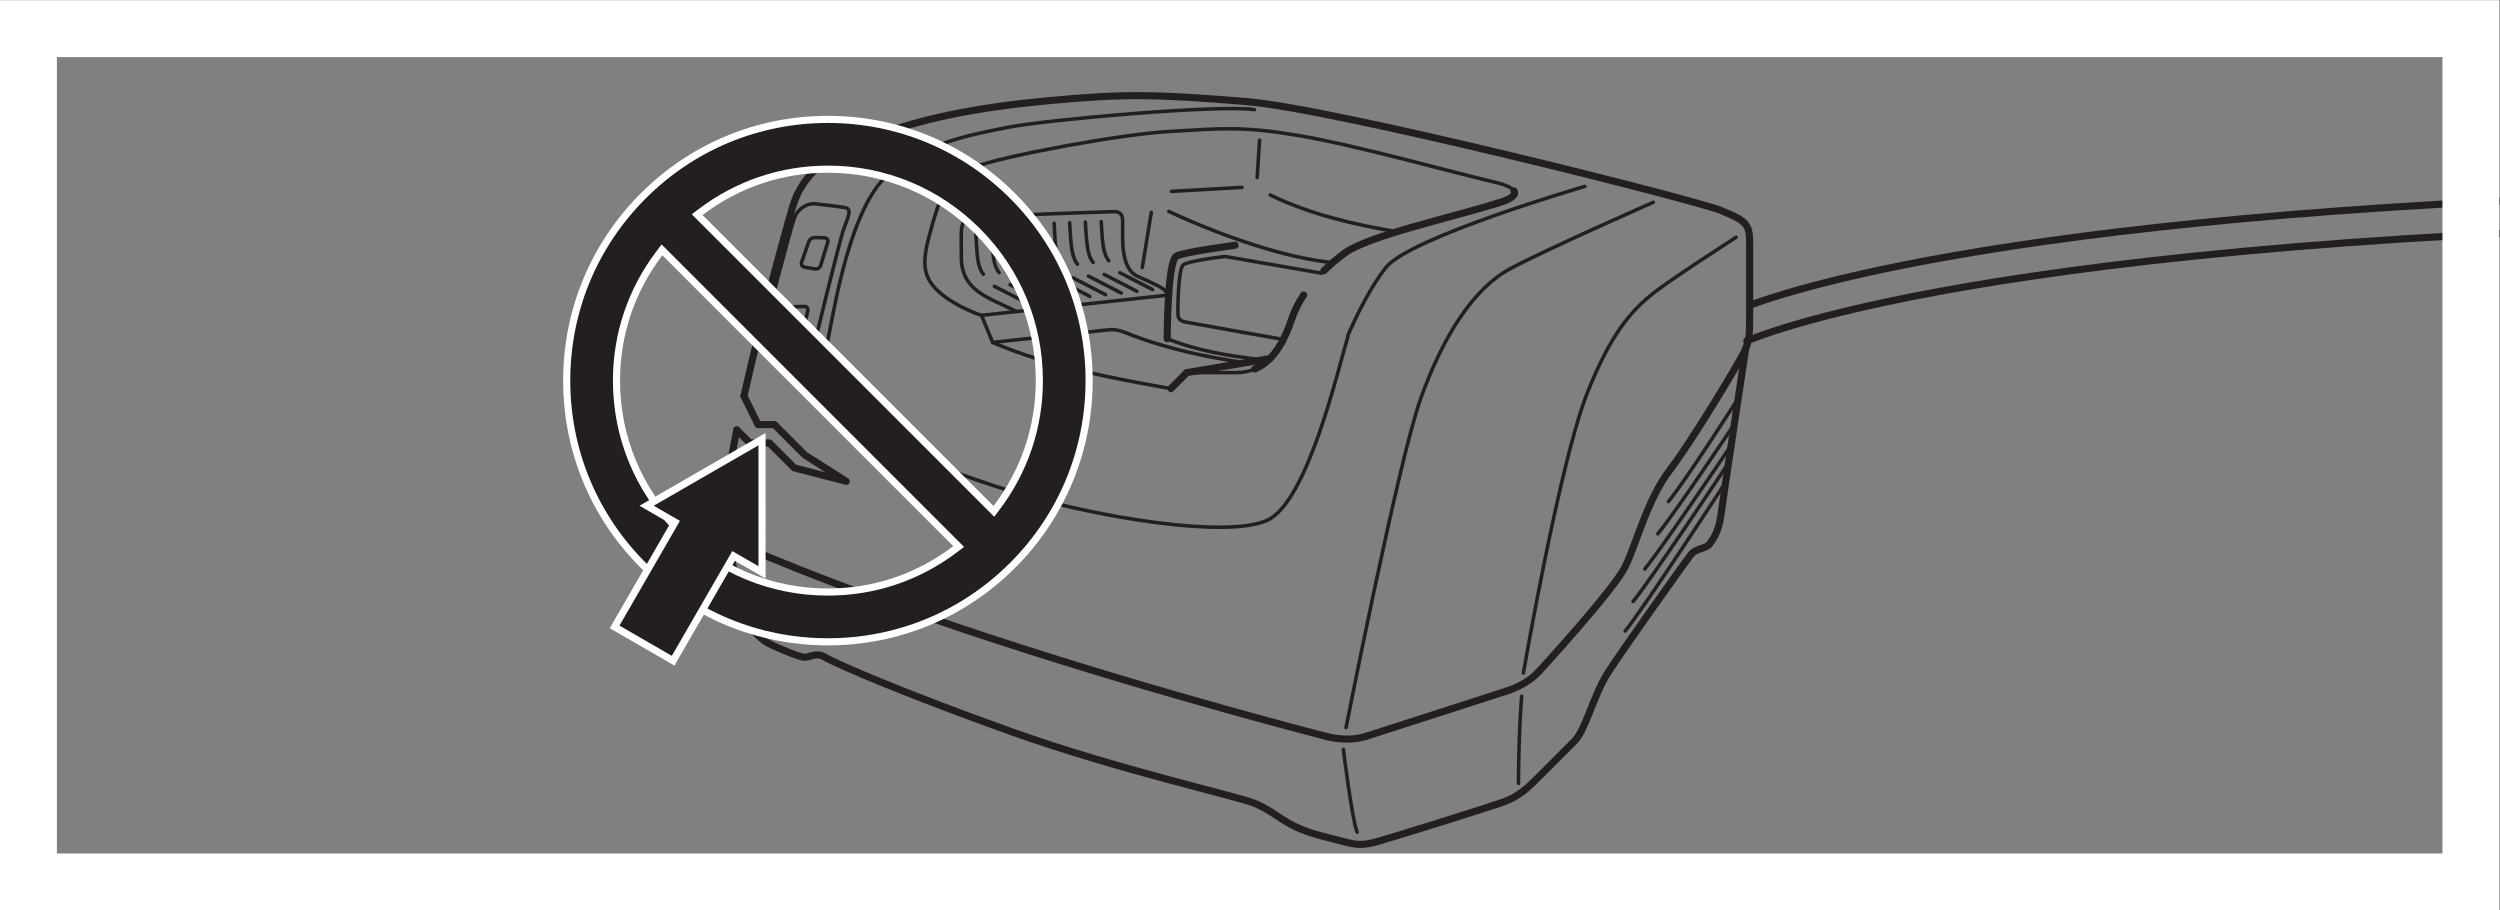 <?xml version="1.0" encoding="UTF-8" standalone="no"?>
<svg
   xmlns:dc="http://purl.org/dc/elements/1.1/"
   xmlns:cc="http://creativecommons.org/ns#"
   xmlns:rdf="http://www.w3.org/1999/02/22-rdf-syntax-ns#"
   xmlns:svg="http://www.w3.org/2000/svg"
   xmlns="http://www.w3.org/2000/svg"
   viewBox="0 0 234.333 85.333"
   height="85.333"
   width="234.333"
   xml:space="preserve"
   id="svg2"
   version="1.1"><rect x="0" y="0" width="234.333" height="85.333" fill="#808080" stroke="none"/><defs
     id="defs6" /><g
     transform="matrix(1.333,0,0,-1.333,0,85.333)"
     id="g10"><g
       transform="scale(0.1)"
       id="g12"><path
         id="path14"
         style="fill:none;stroke:#231f20;stroke-width:5;stroke-linecap:round;stroke-linejoin:round;stroke-miterlimit:3.864;stroke-dasharray:none;stroke-opacity:1"
         d="m 960.48,122.348 99.91,32.199" /><path
         id="path16"
         style="fill:none;stroke:#231f20;stroke-width:5;stroke-linecap:round;stroke-linejoin:round;stroke-miterlimit:3.864;stroke-dasharray:none;stroke-opacity:1"
         d="m 518.086,337.832 c -5.375,-26.855 -9.055,-50.973 -8.867,-66.148" /><path
         id="path18"
         style="fill:none;stroke:#231f20;stroke-width:5;stroke-linecap:round;stroke-linejoin:round;stroke-miterlimit:3.864;stroke-dasharray:none;stroke-opacity:1"
         d="m 1082.26,168.129 c 0,0 52.2,56.891 60.36,73.234 8.14,16.297 15.3,46.907 31.62,68.356 16.3,21.375 47.9,74.402 52.01,82.57 4.06,8.149 4.06,13.254 4.06,27.52 0,14.289 0,36.707 0,49.98 0,13.274 -3.06,15.305 -20.38,22.441 -17.36,7.133 -271.297,71.403 -333.504,76.504 -62.215,5.071 -85.031,5.754 -139.098,0.618 -54.047,-5.071 -88.351,-12.864 -119.957,-24.082 -31.613,-11.223 -52.769,-25.297 -60.16,-51.008 0,0 -19.887,-68.778 -34.066,-132.602" /><path
         id="path20"
         style="fill:none;stroke:#231f20;stroke-width:2.5;stroke-linecap:round;stroke-linejoin:round;stroke-miterlimit:4;stroke-dasharray:none;stroke-opacity:1"
         d="m 1071.21,166.914 c 0,0 25.49,147.859 44.87,196.801 19.38,48.961 35.83,63.117 56.21,77.406 14.29,9.965 36.47,24.449 48.53,32.223" /><path
         id="path22"
         style="fill:none;stroke:#231f20;stroke-width:5;stroke-linecap:round;stroke-linejoin:round;stroke-miterlimit:3.864;stroke-dasharray:none;stroke-opacity:1"
         d="m 509.277,274.246 c 0,-7.422 -1.504,-11.594 5.102,-14.555 0,0 64.93,-29.964 185.449,-69.343 120.5,-39.403 233.219,-68.129 233.219,-68.129" /><path
         id="path24"
         style="fill:none;stroke:#231f20;stroke-width:2.5;stroke-linecap:round;stroke-linejoin:round;stroke-miterlimit:4;stroke-dasharray:none;stroke-opacity:1"
         d="m 946.504,128.531 c 0,0 36.941,188.032 52.598,231.696 15.688,43.636 36.938,77.207 63.228,91.183 26.3,14.028 100.18,46.485 100.18,46.485" /><path
         id="path26"
         style="fill:none;stroke:#231f20;stroke-width:2.5;stroke-linecap:round;stroke-linejoin:round;stroke-miterlimit:4;stroke-dasharray:none;stroke-opacity:1"
         d="m 947.773,403.18 c -6.71,-21.266 -28.156,-116.832 -57.265,-129.153 -29.082,-12.324 -116.406,2.25 -170.117,17.911 -53.727,15.679 -128.735,45.894 -136.578,61.574 -7.833,15.66 -5.575,27.98 -1.118,50.351 4.496,22.399 15.684,90.68 41.41,113.071 25.774,22.375 55.989,27.968 83.961,33.578 28.008,5.578 149.539,16.203 173.985,12.558" /><path
         id="path28"
         style="fill:none;stroke:#231f20;stroke-width:2.5;stroke-linecap:round;stroke-linejoin:round;stroke-miterlimit:4;stroke-dasharray:none;stroke-opacity:1"
         d="m 1114.41,509.094 c 0,0 -123.172,-35.817 -139.93,-57.082 -9.832,-12.438 -19.238,-30.61 -26.746,-47.836" /><path
         id="path30"
         style="fill:none;stroke:#231f20;stroke-width:5;stroke-linecap:round;stroke-linejoin:round;stroke-miterlimit:3.864;stroke-dasharray:none;stroke-opacity:1"
         d="m 930.906,449.758 c 4.485,4.437 9.387,8.594 14.465,12.32 16.785,12.324 74.829,25 107.319,35.102" /><path
         id="path32"
         style="fill:none;stroke:#231f20;stroke-width:5;stroke-linecap:round;stroke-linejoin:round;stroke-miterlimit:3.864;stroke-dasharray:none;stroke-opacity:1"
         d="m 882.324,380.699 c 14.434,6.137 21.68,22.192 26.094,35.469 1.855,5.566 4.707,11.129 8.281,16.535" /><path
         id="path34"
         style="fill:none;stroke:#231f20;stroke-width:2.5;stroke-linecap:round;stroke-linejoin:round;stroke-miterlimit:4;stroke-dasharray:none;stroke-opacity:1"
         d="m 834.551,378.137 c 0,0 11.195,0 34.719,0 4.902,0 9.226,0.926 13.054,2.562" /><path
         id="path36"
         style="fill:none;stroke:#231f20;stroke-width:5;stroke-linecap:round;stroke-linejoin:round;stroke-miterlimit:3.864;stroke-dasharray:none;stroke-opacity:1"
         d="m 823.355,366.914 11.196,11.223" /><path
         id="path38"
         style="fill:none;stroke:#231f20;stroke-width:2.5;stroke-linecap:round;stroke-linejoin:round;stroke-miterlimit:4;stroke-dasharray:none;stroke-opacity:1"
         d="m 1064.61,505.914 c -1.37,2.316 -6.32,4.57 -15.13,6.535 -20.16,4.485 -96.265,25.739 -136.57,32.453 -40.293,6.731 -54.355,4.907 -91.191,2.774 -34.629,-2.012 -117.008,-17.332 -137.145,-25.164 -20.16,-7.828 -24.648,-24.617 -30.234,-44.774 -5.594,-20.121 -6.711,-31.336 5.586,-42.511 12.324,-11.2 30.23,-16.809 30.23,-16.809 l 7.84,-19.039 c 0,0 22.395,-10.066 53.734,-17.887 31.317,-7.863 71.625,-14.578 71.625,-14.578" /><path
         id="path40"
         style="fill:none;stroke:#231f20;stroke-width:5;stroke-linecap:round;stroke-linejoin:round;stroke-miterlimit:3.864;stroke-dasharray:none;stroke-opacity:1"
         d="m 1052.69,497.18 c 9.49,2.66 13.67,5.75 11.92,8.734" /><path
         id="path42"
         style="fill:none;stroke:#231f20;stroke-width:2.5;stroke-linecap:round;stroke-linejoin:round;stroke-miterlimit:4;stroke-dasharray:none;stroke-opacity:1"
         d="m 690.156,418.418 130.59,14.18" /><path
         id="path44"
         style="fill:none;stroke:#231f20;stroke-width:2.5;stroke-linecap:round;stroke-linejoin:round;stroke-miterlimit:4;stroke-dasharray:none;stroke-opacity:1"
         d="m 697.996,399.379 77.121,8.394" /><path
         id="path46"
         style="fill:none;stroke:#231f20;stroke-width:5;stroke-linecap:round;stroke-linejoin:round;stroke-miterlimit:3.864;stroke-dasharray:none;stroke-opacity:1"
         d="m 834.551,378.137 58.418,9.871" /><path
         id="path48"
         style="fill:none;stroke:#231f20;stroke-width:5;stroke-linecap:round;stroke-linejoin:round;stroke-miterlimit:3.864;stroke-dasharray:none;stroke-opacity:1"
         d="m 820.746,402.008 c 0,0 0,55.215 6.715,58.195 6.734,2.981 41.055,7.488 41.055,7.488" /><path
         id="path50"
         style="fill:none;stroke:#231f20;stroke-width:2.5;stroke-linecap:round;stroke-linejoin:round;stroke-miterlimit:4;stroke-dasharray:none;stroke-opacity:1"
         d="m 821.871,491.48 c 39.313,-18.292 83.656,-32.98 115.285,-35.984" /><path
         id="path52"
         style="fill:none;stroke:#231f20;stroke-width:2.5;stroke-linecap:round;stroke-linejoin:round;stroke-miterlimit:4;stroke-dasharray:none;stroke-opacity:1"
         d="m 792.078,406.008 c 26.902,-10.91 57.094,-17.141 83.613,-20.942" /><path
         id="path54"
         style="fill:none;stroke:#231f20;stroke-width:2.5;stroke-linecap:round;stroke-linejoin:round;stroke-miterlimit:4;stroke-dasharray:none;stroke-opacity:1"
         d="m 820.746,402.008 c 20.492,-8.348 44.391,-12.434 67.067,-14.797" /><path
         id="path56"
         style="fill:none;stroke:#231f20;stroke-width:2.5;stroke-linecap:round;stroke-linejoin:round;stroke-miterlimit:4;stroke-dasharray:none;stroke-opacity:1"
         d="m 893.184,503.066 c 27.277,-13.382 59.785,-21.109 89.16,-25.836" /><path
         id="path58"
         style="fill:none;stroke:#231f20;stroke-width:2.5;stroke-linecap:round;stroke-linejoin:round;stroke-miterlimit:4;stroke-dasharray:none;stroke-opacity:1"
         d="m 823.727,505.582 49.601,2.816" /><path
         id="path60"
         style="fill:none;stroke:#231f20;stroke-width:2.5;stroke-linecap:round;stroke-linejoin:round;stroke-miterlimit:4;stroke-dasharray:none;stroke-opacity:1"
         d="m 885.676,541.566 -1.653,-26.269" /><path
         id="path62"
         style="fill:none;stroke:#231f20;stroke-width:5;stroke-linecap:round;stroke-linejoin:round;stroke-miterlimit:3.864;stroke-dasharray:none;stroke-opacity:1"
         d="m 933.047,122.219 c 6.953,-1.813 17.91,-2.899 27.433,0.129" /><path
         id="path64"
         style="fill:none;stroke:#231f20;stroke-width:5;stroke-linecap:round;stroke-linejoin:round;stroke-miterlimit:3.864;stroke-dasharray:none;stroke-opacity:1"
         d="m 1060.39,154.547 c 5.92,1.941 15.53,6.539 21.87,13.582" /><path
         id="path66"
         style="fill:none;stroke:#231f20;stroke-width:5;stroke-linecap:round;stroke-linejoin:round;stroke-miterlimit:3.864;stroke-dasharray:none;stroke-opacity:1"
         d="m 512.133,260.996 c 0.664,-8.945 10.859,-57.711 17.75,-64.601 6.89,-6.844 8.535,-7.704 13.746,-10.18 5.258,-2.469 19.301,-8.543 22.594,-8.254 3.332,0.262 8.179,3.441 13.504,0.262 8.847,-5.258 58.945,-26.743 132.828,-53.047 73.871,-26.328 157.269,-44.817 169.562,-49.844 12.324,-5.019 19.594,-12.859 31.914,-17.891 12.324,-5.039 20.168,-6.141 30.239,-8.945 10.046,-2.805 14.558,-2.805 24.625,0 10.07,2.805 78.355,24.055 88.975,27.957 10.63,3.906 17.36,10.649 24.34,17.629 7,6.996 17.07,17.09 24.91,24.934 7.84,7.816 13.43,32.464 23.52,48.14 10.05,15.66 54.26,77.785 58.18,82.801 3.92,5.031 10.64,3.93 13.45,7.836 2.78,3.91 6.33,9.078 7.84,20.141 2.03,15.242 17.42,117.121 17.42,117.121" /><path
         id="path68"
         style="fill:none;stroke:#231f20;stroke-width:2.5;stroke-linecap:round;stroke-linejoin:round;stroke-miterlimit:4;stroke-dasharray:none;stroke-opacity:1"
         d="m 1222.21,359.938 c 0,0 -37.31,-58.458 -49.06,-72.481" /><path
         id="path70"
         style="fill:none;stroke:#231f20;stroke-width:2.5;stroke-linecap:round;stroke-linejoin:round;stroke-miterlimit:4;stroke-dasharray:none;stroke-opacity:1"
         d="m 1219.56,341.957 c 0,0 -42.1,-63.184 -53.85,-77.184" /><path
         id="path72"
         style="fill:none;stroke:#231f20;stroke-width:2.5;stroke-linecap:round;stroke-linejoin:round;stroke-miterlimit:4;stroke-dasharray:none;stroke-opacity:1"
         d="m 1217.3,327.031 c 0,0 -49,-72.949 -60.75,-86.972" /><path
         id="path74"
         style="fill:none;stroke:#231f20;stroke-width:2.5;stroke-linecap:round;stroke-linejoin:round;stroke-miterlimit:4;stroke-dasharray:none;stroke-opacity:1"
         d="m 1215.45,314.594 c 0,0 -55.39,-83.41 -67.12,-97.391" /><path
         id="path76"
         style="fill:none;stroke:#231f20;stroke-width:2.5;stroke-linecap:round;stroke-linejoin:round;stroke-miterlimit:4;stroke-dasharray:none;stroke-opacity:1"
         d="m 1213.46,301.105 c 0,0 -58.92,-90.64 -70.67,-104.64" /><path
         id="path78"
         style="fill:none;stroke:#231f20;stroke-width:2.5;stroke-linecap:round;stroke-linejoin:round;stroke-miterlimit:4;stroke-dasharray:none;stroke-opacity:1"
         d="m 944.617,113.227 c 0,0 6.106,-49.621 9.699,-58.239" /><path
         id="path80"
         style="fill:none;stroke:#231f20;stroke-width:2.5;stroke-linecap:round;stroke-linejoin:round;stroke-miterlimit:4;stroke-dasharray:none;stroke-opacity:1"
         d="m 1070,150.551 c -2.24,-26.856 -2.24,-61.227 -2.24,-61.227" /><path
         id="path82"
         style="fill:none;stroke:#231f20;stroke-width:2.5;stroke-linecap:round;stroke-linejoin:round;stroke-miterlimit:4;stroke-dasharray:none;stroke-opacity:1"
         d="m 572.441,496.914 c -5.73,0 -11.421,-3.754 -13.785,-9.836 -2.371,-6.094 -21.09,-76.898 -21.785,-82.992 -0.66,-6.098 0.695,-7.445 3.402,-10.137 2.715,-2.738 17.965,-9.871 21,-10.203 3.063,-0.332 8.118,-2.012 9.672,6.27 1.496,8.328 19.215,79.418 21.825,87.566 2.906,8.988 7.132,15.578 1.367,16.629 -5.754,0.988 -21.696,2.703 -21.696,2.703 z" /><path
         id="path84"
         style="fill:none;stroke:#231f20;stroke-width:2.5;stroke-linecap:round;stroke-linejoin:round;stroke-miterlimit:4;stroke-dasharray:none;stroke-opacity:1"
         d="m 572.914,473.125 c -1.758,0 -3.644,-1.262 -4.199,-2.914 l -5.043,-14.356 c -0.586,-1.66 0.367,-3.25 2.086,-3.558 l 7.289,-1.258 c 1.723,-0.285 3.535,0.816 4.043,2.496 l 4.945,16.274 c 0.508,1.679 -0.508,3.074 -2.254,3.117 z" /><path
         id="path86"
         style="fill:none;stroke:#231f20;stroke-width:2.5;stroke-linecap:round;stroke-linejoin:round;stroke-miterlimit:4;stroke-dasharray:none;stroke-opacity:1"
         d="m 558.34,424.492 c -1.746,-0.066 -3.473,-1.48 -3.813,-3.179 l -3.101,-14.465 c -0.352,-1.68 0.754,-3.407 2.453,-3.778 l 6.316,-1.371 c 1.719,-0.375 3.434,0.727 3.821,2.406 l 4.015,17.536 c 0.367,1.722 -0.726,3.07 -2.468,3.007 z" /><path
         id="path88"
         style="fill:none;stroke:#231f20;stroke-width:2.5;stroke-linecap:round;stroke-linejoin:round;stroke-miterlimit:4;stroke-dasharray:none;stroke-opacity:1"
         d="m 714.961,421.09 c -20.32,10.027 -38.988,14.535 -38.988,38.383 0,21.621 -1.493,26.109 8.226,27.605 8.211,1.262 77.981,3.574 99.156,4.27 3.825,0.132 6.055,-2.078 6.055,-5.95 0,-3.265 0,-7.683 0,-12.832 0,-11.195 2.231,-22.589 10.024,-26.453 4.332,-2.121 13.629,-5.832 18.531,-9.144 2.519,-1.719 2.781,-4.371 2.781,-4.371" /><path
         id="path90"
         style="fill:none;stroke:#231f20;stroke-width:2.5;stroke-linecap:round;stroke-linejoin:round;stroke-miterlimit:4;stroke-dasharray:none;stroke-opacity:1"
         d="m 699.234,438.824 23.079,-11.859" /><path
         id="path92"
         style="fill:none;stroke:#231f20;stroke-width:2.5;stroke-linecap:round;stroke-linejoin:round;stroke-miterlimit:4;stroke-dasharray:none;stroke-opacity:1"
         d="m 686.035,479.902 c 0,0 0.676,-16.187 1.348,-21 0.683,-4.797 1.847,-8.902 4.121,-11.617" /><path
         id="path94"
         style="fill:none;stroke:#231f20;stroke-width:2.5;stroke-linecap:round;stroke-linejoin:round;stroke-miterlimit:4;stroke-dasharray:none;stroke-opacity:1"
         d="m 710.277,440.02 23.036,-11.883" /><path
         id="path96"
         style="fill:none;stroke:#231f20;stroke-width:2.5;stroke-linecap:round;stroke-linejoin:round;stroke-miterlimit:4;stroke-dasharray:none;stroke-opacity:1"
         d="m 697.047,481.094 c 0,0 0.687,-16.188 1.348,-21 0.707,-4.797 1.855,-8.879 4.128,-11.641" /><path
         id="path98"
         style="fill:none;stroke:#231f20;stroke-width:2.5;stroke-linecap:round;stroke-linejoin:round;stroke-miterlimit:4;stroke-dasharray:none;stroke-opacity:1"
         d="m 721.301,441.211 23.054,-11.859" /><path
         id="path100"
         style="fill:none;stroke:#231f20;stroke-width:2.5;stroke-linecap:round;stroke-linejoin:round;stroke-miterlimit:4;stroke-dasharray:none;stroke-opacity:1"
         d="m 708.066,482.289 c 0,0 0.664,-16.191 1.372,-21.004 0.664,-4.793 1.812,-8.902 4.109,-11.617" /><path
         id="path102"
         style="fill:none;stroke:#231f20;stroke-width:2.5;stroke-linecap:round;stroke-linejoin:round;stroke-miterlimit:4;stroke-dasharray:none;stroke-opacity:1"
         d="m 732.34,442.402 23.035,-11.859" /><path
         id="path104"
         style="fill:none;stroke:#231f20;stroke-width:2.5;stroke-linecap:round;stroke-linejoin:round;stroke-miterlimit:4;stroke-dasharray:none;stroke-opacity:1"
         d="m 719.086,482.355 c 0,0 0.687,-15.066 1.348,-19.855 0.711,-4.797 1.855,-8.902 4.132,-11.641" /><path
         id="path106"
         style="fill:none;stroke:#231f20;stroke-width:2.5;stroke-linecap:round;stroke-linejoin:round;stroke-miterlimit:4;stroke-dasharray:none;stroke-opacity:1"
         d="m 743.34,443.594 23.055,-11.86" /><path
         id="path108"
         style="fill:none;stroke:#231f20;stroke-width:2.5;stroke-linecap:round;stroke-linejoin:round;stroke-miterlimit:4;stroke-dasharray:none;stroke-opacity:1"
         d="m 730.105,482.754 c 0,0 0.692,-14.27 1.375,-19.063 0.684,-4.812 1.813,-8.902 4.106,-11.636" /><path
         id="path110"
         style="fill:none;stroke:#231f20;stroke-width:2.5;stroke-linecap:round;stroke-linejoin:round;stroke-miterlimit:4;stroke-dasharray:none;stroke-opacity:1"
         d="M 754.379,444.809 777.418,432.93" /><path
         id="path112"
         style="fill:none;stroke:#231f20;stroke-width:2.5;stroke-linecap:round;stroke-linejoin:round;stroke-miterlimit:4;stroke-dasharray:none;stroke-opacity:1"
         d="m 741.266,483.176 c 0,0 0.55,-13.496 1.234,-18.313 0.684,-4.769 1.813,-8.879 4.105,-11.617" /><path
         id="path114"
         style="fill:none;stroke:#231f20;stroke-width:2.5;stroke-linecap:round;stroke-linejoin:round;stroke-miterlimit:4;stroke-dasharray:none;stroke-opacity:1"
         d="m 765.383,445.98 23.055,-11.859" /><path
         id="path116"
         style="fill:none;stroke:#231f20;stroke-width:2.5;stroke-linecap:round;stroke-linejoin:round;stroke-miterlimit:4;stroke-dasharray:none;stroke-opacity:1"
         d="m 752.148,483.547 c 0,0 0.688,-12.68 1.372,-17.492 0.683,-4.77 1.832,-8.86 4.109,-11.617" /><path
         id="path118"
         style="fill:none;stroke:#231f20;stroke-width:2.5;stroke-linecap:round;stroke-linejoin:round;stroke-miterlimit:4;stroke-dasharray:none;stroke-opacity:1"
         d="m 776.422,447.195 23.035,-11.882" /><path
         id="path120"
         style="fill:none;stroke:#231f20;stroke-width:2.5;stroke-linecap:round;stroke-linejoin:round;stroke-miterlimit:4;stroke-dasharray:none;stroke-opacity:1"
         d="m 763.168,483.965 c 0,0 0.687,-11.879 1.375,-16.695 0.684,-4.793 1.809,-8.903 4.129,-11.641" /><path
         id="path122"
         style="fill:none;stroke:#231f20;stroke-width:2.5;stroke-linecap:round;stroke-linejoin:round;stroke-miterlimit:4;stroke-dasharray:none;stroke-opacity:1"
         d="M 787.441,448.391 810.48,436.504" /><path
         id="path124"
         style="fill:none;stroke:#231f20;stroke-width:2.5;stroke-linecap:round;stroke-linejoin:round;stroke-miterlimit:4;stroke-dasharray:none;stroke-opacity:1"
         d="m 774.363,484.32 c 0,0 0.516,-11.043 1.2,-15.859 0.683,-4.789 1.808,-8.898 4.105,-11.637" /><path
         id="path126"
         style="fill:none;stroke:#231f20;stroke-width:2.5;stroke-linecap:round;stroke-linejoin:round;stroke-miterlimit:4;stroke-dasharray:none;stroke-opacity:1"
         d="m 809.57,490.82 -6.355,-38.808" /><path
         id="path128"
         style="fill:none;stroke:#231f20;stroke-width:2.5;stroke-linecap:round;stroke-linejoin:round;stroke-miterlimit:4;stroke-dasharray:none;stroke-opacity:1"
         d="m 775.117,407.773 c 6.074,0.641 8.656,1.481 16.961,-1.765" /><path
         id="path130"
         style="fill:none;stroke:#231f20;stroke-width:2.5;stroke-linecap:round;stroke-linejoin:round;stroke-miterlimit:4;stroke-dasharray:none;stroke-opacity:1"
         d="m 902.422,401.453 c 0,0 -62.969,11.09 -68.578,12.195 -5.586,1.125 -5.586,3.379 -5.586,8.215 0,4.86 0.375,28.996 3.73,32.004 3.36,2.957 29.438,5.961 29.438,5.961 l 67.773,-11.754" /><path
         id="path132"
         style="fill:none;stroke:#231f20;stroke-width:5;stroke-linecap:round;stroke-linejoin:round;stroke-miterlimit:3.864;stroke-dasharray:none;stroke-opacity:1"
         d="m 518.086,337.832 9.164,-9.144 H 541 l 17.473,-17.516 36.59,-9.473 -29.247,18.594 -21.261,21.293 h -11.528 l -9.882,20.074" /><path
         id="path134"
         style="fill:none;stroke:#231f20;stroke-width:5;stroke-linecap:round;stroke-linejoin:round;stroke-miterlimit:3.864;stroke-dasharray:none;stroke-opacity:1"
         d="m 2091.49,483.727 c -641.31,0 -838.56,-73.012 -863.2,-83.34" /><path
         id="path136"
         style="fill:none;stroke:#231f20;stroke-width:5;stroke-linecap:round;stroke-linejoin:round;stroke-miterlimit:3.864;stroke-dasharray:none;stroke-opacity:1"
         d="m 1232.39,426.262 c 57.51,20.57 274.41,80.078 859.1,80.078" /><path
         id="path138"
         style="fill:#231f20;fill-opacity:1;fill-rule:nonzero;stroke:none"
         d="m 699.109,276.797 -212.664,212.676 4.551,3.465 c 26.484,20.128 58.02,30.761 91.172,30.761 40.371,0 78.34,-15.719 106.902,-44.273 28.547,-28.567 44.27,-66.528 44.27,-106.899 0.012,-33.14 -10.625,-64.675 -30.762,-91.172 z M 582.168,221.348 c -40.371,0 -78.34,15.73 -106.887,44.289 -28.562,28.574 -44.285,66.531 -44.285,106.89 0,33.164 10.645,64.692 30.781,91.172 l 3.457,4.555 212.664,-212.656 -4.558,-3.469 c -26.445,-20.137 -57.981,-30.781 -91.172,-30.781 m 0,332.355 c -48.391,0 -93.887,-18.848 -128.098,-53.066 -34.215,-34.211 -53.074,-79.707 -53.074,-128.11 0,-48.386 18.848,-93.882 53.074,-128.113 34.2,-34.219 79.692,-53.066 128.098,-53.066 48.418,0 93.906,18.847 128.113,53.066 34.223,34.219 53.059,79.719 53.059,128.113 0,48.403 -18.836,93.899 -53.059,128.11 -34.226,34.218 -79.715,53.066 -128.113,53.066" /><path
         id="path140"
         style="fill:none;stroke:#ffffff;stroke-width:10;stroke-linecap:butt;stroke-linejoin:miter;stroke-miterlimit:4;stroke-dasharray:none;stroke-opacity:1"
         d="m 699.109,276.797 -212.664,212.676 4.551,3.465 c 26.484,20.128 58.02,30.761 91.172,30.761 40.371,0 78.34,-15.719 106.902,-44.273 28.547,-28.567 44.27,-66.528 44.27,-106.899 0.012,-33.14 -10.625,-64.675 -30.762,-91.172 z M 582.168,221.348 c -40.371,0 -78.34,15.73 -106.887,44.289 -28.562,28.574 -44.285,66.531 -44.285,106.89 0,33.164 10.645,64.692 30.781,91.172 l 3.457,4.555 212.664,-212.656 -4.558,-3.469 c -26.445,-20.137 -57.981,-30.781 -91.172,-30.781 z m 0,332.355 c -48.391,0 -93.887,-18.848 -128.098,-53.066 -34.215,-34.211 -53.074,-79.707 -53.074,-128.11 0,-48.386 18.848,-93.882 53.074,-128.113 34.2,-34.219 79.692,-53.066 128.098,-53.066 48.418,0 93.906,18.847 128.113,53.066 34.223,34.219 53.059,79.719 53.059,128.113 0,48.403 -18.836,93.899 -53.059,128.11 -34.226,34.218 -79.715,53.066 -128.113,53.066 z" /><path
         id="path142"
         style="fill:#231f20;fill-opacity:1;fill-rule:nonzero;stroke:none"
         d="m 699.109,276.797 -212.664,212.676 4.551,3.465 c 26.484,20.128 58.02,30.761 91.172,30.761 40.371,0 78.34,-15.719 106.902,-44.273 28.547,-28.567 44.27,-66.528 44.27,-106.899 0.012,-33.14 -10.625,-64.675 -30.762,-91.172 z M 582.168,221.348 c -40.371,0 -78.34,15.73 -106.887,44.289 -28.562,28.574 -44.285,66.531 -44.285,106.89 0,33.164 10.645,64.692 30.781,91.172 l 3.457,4.555 212.664,-212.656 -4.558,-3.469 c -26.445,-20.137 -57.981,-30.781 -91.172,-30.781 m 0,332.355 c -48.391,0 -93.887,-18.848 -128.098,-53.066 -34.215,-34.211 -53.074,-79.707 -53.074,-128.11 0,-48.386 18.848,-93.882 53.074,-128.113 34.2,-34.219 79.692,-53.066 128.098,-53.066 48.418,0 93.906,18.847 128.113,53.066 34.223,34.219 53.059,79.719 53.059,128.113 0,48.403 -18.836,93.899 -53.059,128.11 -34.226,34.218 -79.715,53.066 -128.113,53.066" /><path
         id="path144"
         style="fill:#231f20;fill-opacity:1;fill-rule:nonzero;stroke:none"
         d="m 533.344,241.996 -0.004,85.035 -73.656,-42.504 18.421,-10.644 -42.519,-73.645 36.824,-21.258 42.516,73.641 18.418,-10.625" /><path
         id="path146"
         style="fill:none;stroke:#ffffff;stroke-width:10;stroke-linecap:butt;stroke-linejoin:miter;stroke-miterlimit:4;stroke-dasharray:none;stroke-opacity:1"
         d="m 533.344,241.996 -0.004,85.035 -73.656,-42.504 18.421,-10.644 -42.519,-73.645 36.824,-21.258 42.516,73.641 z" /><path
         id="path148"
         style="fill:#231f20;fill-opacity:1;fill-rule:nonzero;stroke:none"
         d="m 533.344,241.996 -0.004,85.035 -73.656,-42.504 18.421,-10.644 -42.519,-73.645 36.824,-21.258 42.516,73.641 18.418,-10.625" /><path
         id="path150"
         style="fill:#ffffff;fill-opacity:1;fill-rule:nonzero;stroke:none"
         d="M 1757.48,640 H 0 V 0 h 1757.48 v 640 z m -40,-40 V 40 H 40 v 560 h 1677.48" /></g></g></svg>